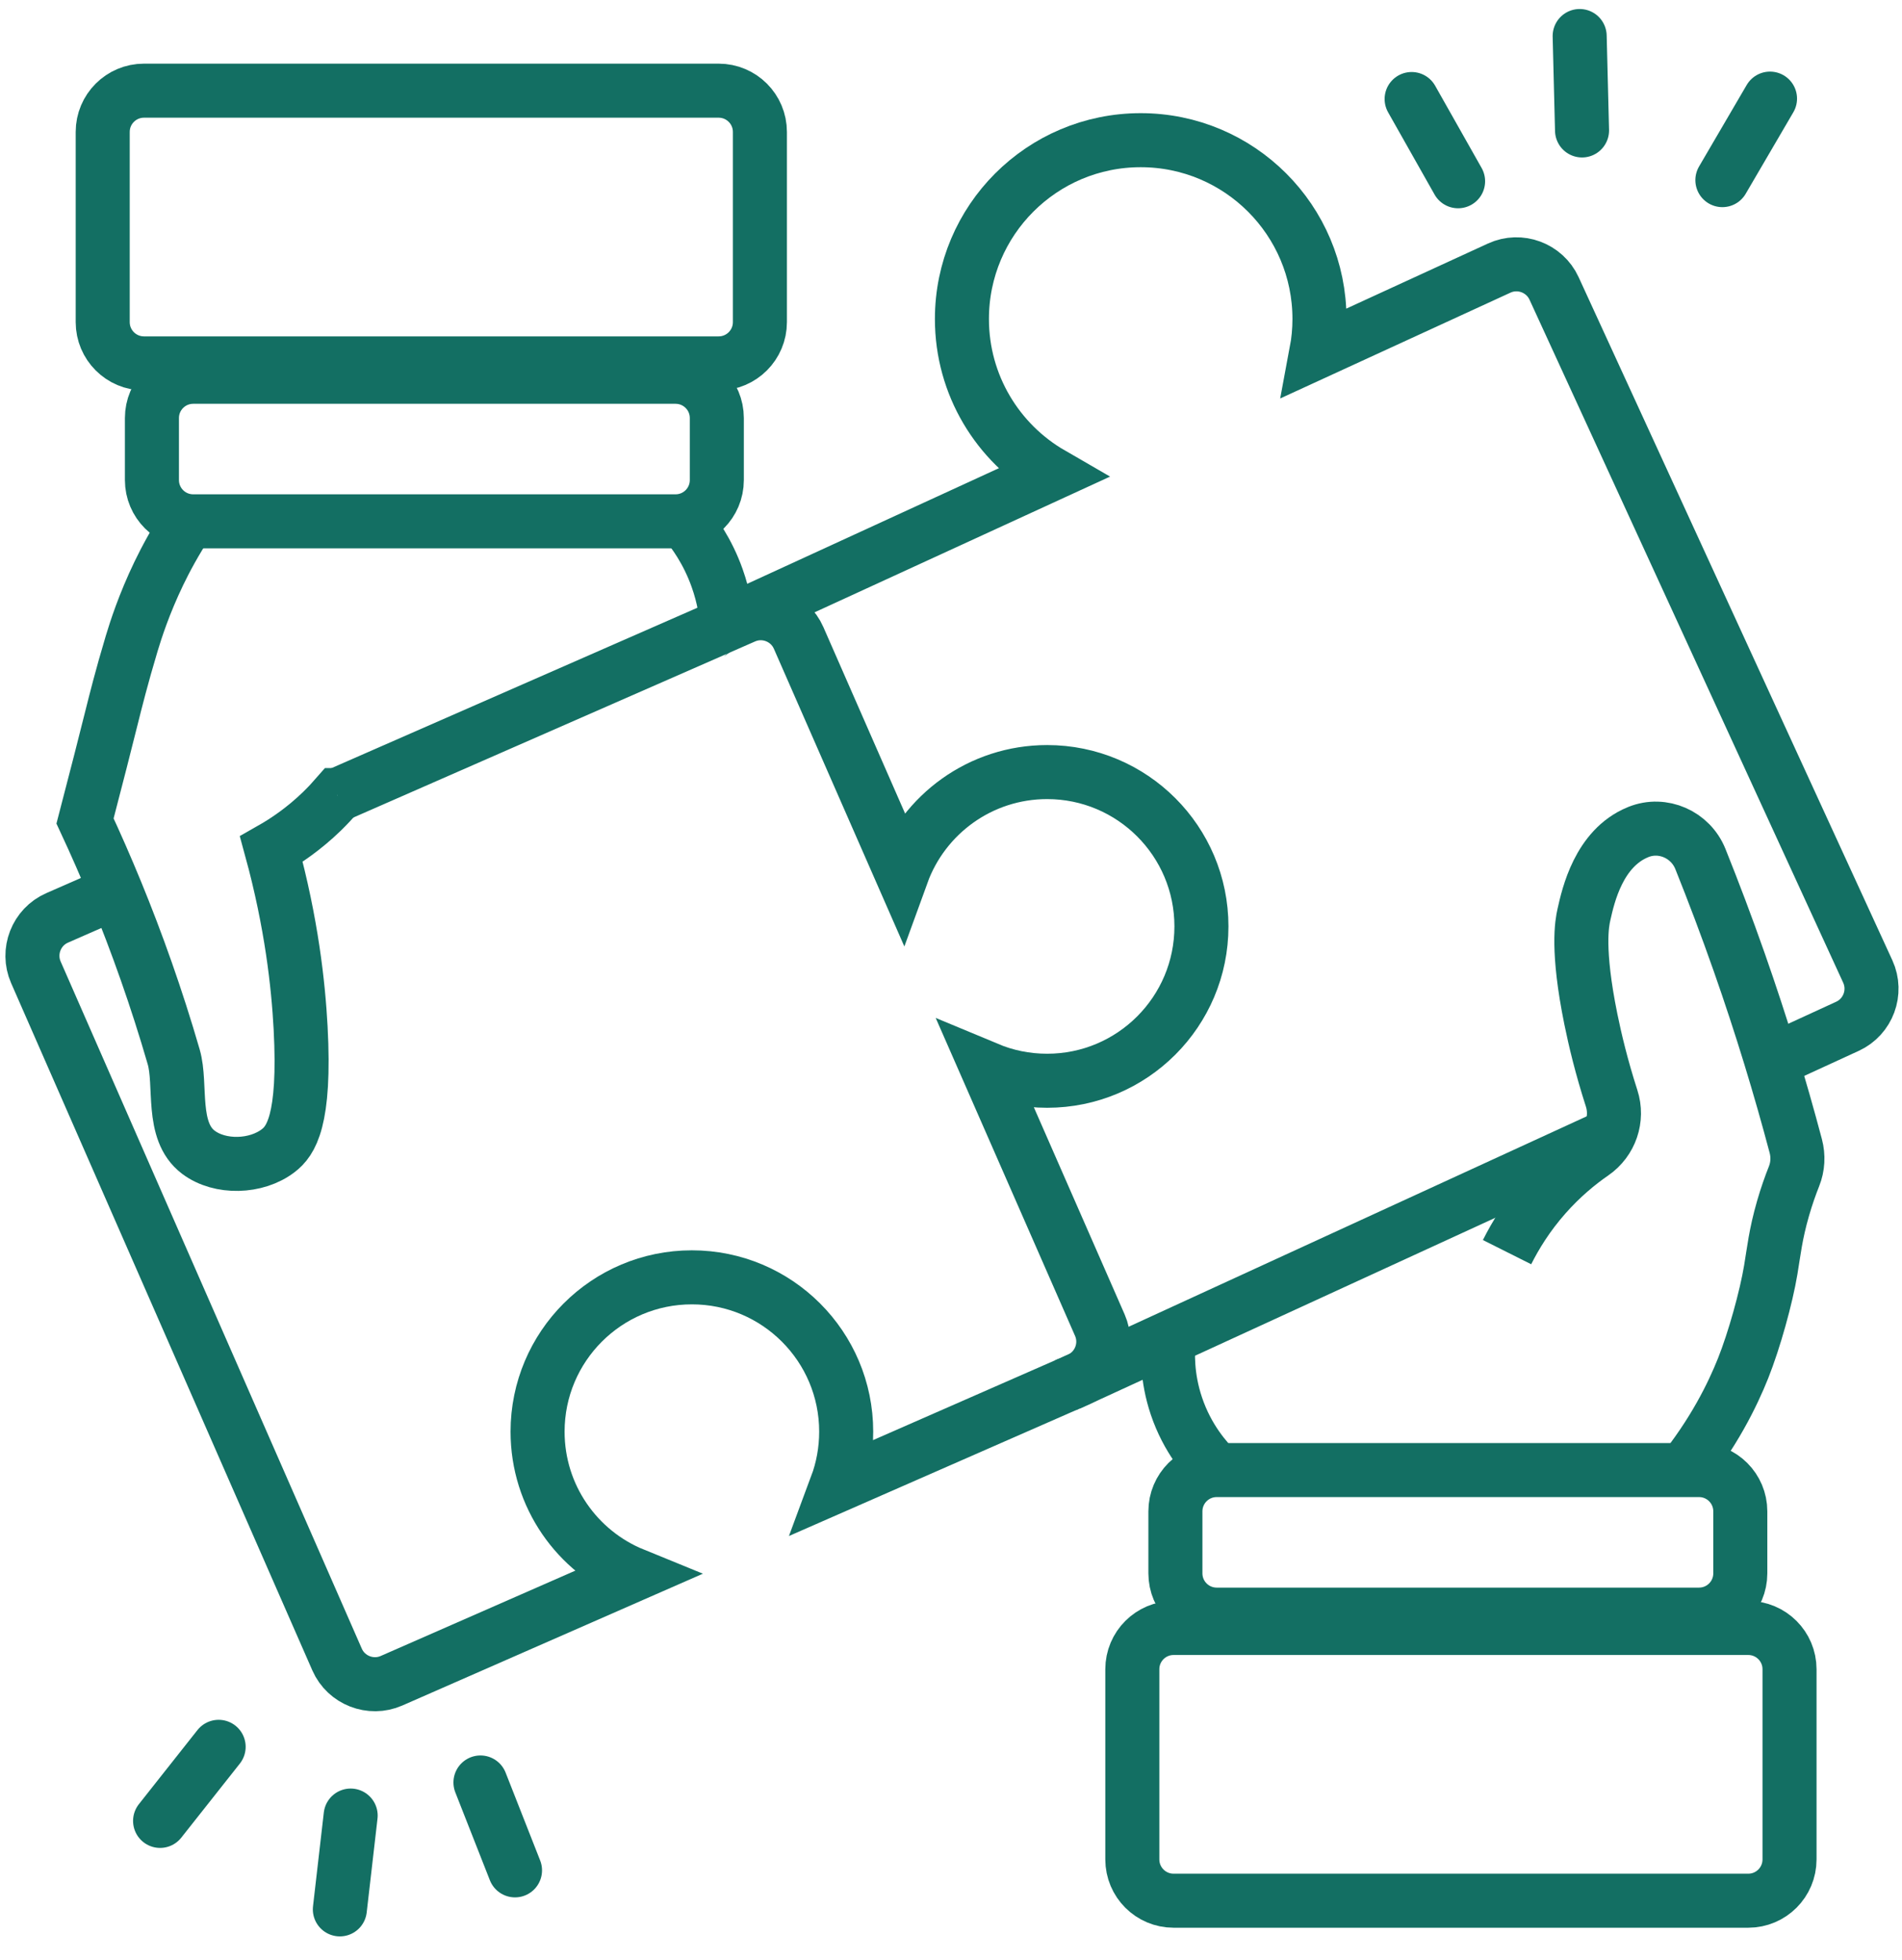 <svg xmlns="http://www.w3.org/2000/svg" width="66" height="68" viewBox="0 0 66 68" fill="none"><path d="M11.702 27.588L25.827 21.397C26.547 21.08 27.396 21.412 27.712 22.133C28.908 24.861 30.105 27.589 31.3 30.317C32.047 28.259 34.02 26.789 36.336 26.789C39.293 26.789 41.69 29.187 41.69 32.144C41.69 35.101 39.293 37.499 36.336 37.499C35.602 37.499 34.904 37.352 34.267 37.086L38.165 45.979C38.481 46.7 38.15 47.548 37.429 47.864L29.027 51.548C29.244 50.965 29.363 50.333 29.363 49.675C29.363 46.718 26.966 44.32 24.008 44.32C21.05 44.32 18.654 46.718 18.654 49.675C18.654 51.917 20.031 53.837 21.985 54.634L13.584 58.318C12.863 58.634 12.013 58.302 11.697 57.582L1.245 33.736C0.929 33.015 1.26 32.165 1.981 31.849L4.03 30.95" stroke="#136F63" stroke-width="1.875" stroke-miterlimit="10"></path><path d="M37.029 48.039C37.029 48.039 37.033 48.037 37.035 48.036C37.073 48.024 37.113 48.008 37.15 47.991L37.344 47.9L37.369 47.889L37.454 47.851L37.471 47.844L55.801 39.424" stroke="#136F63" stroke-width="1.875" stroke-miterlimit="10"></path><path d="M24.792 21.852C24.792 21.852 24.793 21.85 24.794 21.85C24.878 21.785 24.97 21.729 25.069 21.683L36.481 16.441C34.627 15.37 33.379 13.365 33.379 11.068C33.379 7.64 36.156 4.864 39.582 4.864C43.008 4.864 45.786 7.64 45.786 11.068C45.786 11.46 45.749 11.844 45.679 12.217L52.025 9.301C52.741 8.972 53.596 9.29 53.925 10.004L64.813 33.71C65.141 34.426 64.825 35.28 64.109 35.609L61.477 36.818" stroke="#136F63" stroke-width="1.875" stroke-miterlimit="10"></path><path d="M52.295 43.446C52.578 42.882 53 42.181 53.629 41.471C54.179 40.851 54.752 40.373 55.276 40.012C55.888 39.588 56.153 38.817 55.924 38.109C55.573 37.02 55.35 36.082 55.203 35.361C54.714 32.951 54.895 32.031 54.963 31.733C55.112 31.068 55.479 29.437 56.831 28.877C56.838 28.875 56.845 28.871 56.851 28.869C57.698 28.527 58.663 28.957 59.004 29.804C59.463 30.948 59.915 32.142 60.352 33.387C61.132 35.609 61.778 37.743 62.314 39.764C62.406 40.112 62.387 40.48 62.253 40.815C62.13 41.124 61.996 41.498 61.873 41.925C61.61 42.835 61.553 43.425 61.446 44.06C61.288 45.01 60.875 46.499 60.486 47.475C60.12 48.391 59.47 49.729 58.289 51.184" stroke="#136F63" stroke-width="1.875" stroke-miterlimit="10"></path><path d="M42.217 51.007C41.854 50.653 41.202 49.918 40.821 48.784C40.484 47.784 40.508 46.918 40.558 46.427" stroke="#136F63" stroke-width="1.875" stroke-miterlimit="10"></path><path d="M58.957 51.007H42.219C41.428 51.007 40.787 51.648 40.787 52.439V54.591C40.787 55.382 41.428 56.023 42.219 56.023H58.957C59.748 56.023 60.389 55.382 60.389 54.591V52.439C60.389 51.648 59.748 51.007 58.957 51.007Z" stroke="#136F63" stroke-width="1.875" stroke-miterlimit="10"></path><path d="M60.665 56.486H40.724C39.933 56.486 39.292 57.127 39.292 57.918V64.517C39.292 65.308 39.933 65.949 40.724 65.949H60.665C61.456 65.949 62.097 65.308 62.097 64.517V57.918C62.097 57.127 61.456 56.486 60.665 56.486Z" stroke="#136F63" stroke-width="1.875" stroke-miterlimit="10"></path><path d="M6.704 18.089L23.442 18.089C24.233 18.089 24.874 17.448 24.874 16.657V14.505C24.874 13.714 24.233 13.073 23.442 13.073L6.704 13.073C5.913 13.073 5.272 13.714 5.272 14.505V16.657C5.272 17.448 5.913 18.089 6.704 18.089Z" stroke="#136F63" stroke-width="1.875" stroke-miterlimit="10"></path><path d="M4.996 12.609L24.937 12.609C25.728 12.609 26.369 11.968 26.369 11.177V4.578C26.369 3.787 25.728 3.146 24.937 3.146L4.996 3.146C4.205 3.146 3.564 3.787 3.564 4.578V11.177C3.564 11.968 4.205 12.609 4.996 12.609Z" stroke="#136F63" stroke-width="1.875" stroke-miterlimit="10"></path><path d="M11.703 27.588H11.702C11.544 27.77 11.37 27.956 11.178 28.144C10.542 28.761 9.913 29.183 9.416 29.465C10.118 32.032 10.351 34.171 10.431 35.656C10.605 38.9 10.084 39.596 9.656 39.924C8.897 40.509 7.632 40.546 6.882 39.978C5.913 39.244 6.31 37.641 6.027 36.669C5.43 34.612 4.749 32.705 4.03 30.951C3.678 30.093 3.316 29.27 2.951 28.486C3.353 26.947 3.667 25.711 3.876 24.875C4.006 24.355 4.223 23.483 4.569 22.331C4.711 21.859 4.999 20.96 5.512 19.894C5.751 19.399 6.085 18.774 6.542 18.079" stroke="#136F63" stroke-width="1.875" stroke-miterlimit="10"></path><path d="M23.731 18.059C24.078 18.466 24.556 19.131 24.884 20.054C25.126 20.733 25.212 21.342 25.24 21.798" stroke="#136F63" stroke-width="1.875" stroke-miterlimit="10"></path><path d="M59.767 6.25C60.318 5.307 60.869 4.364 61.42 3.422" stroke="#136F63" stroke-width="1.875" stroke-miterlimit="10" stroke-linecap="round"></path><path d="M54.897 4.526C54.869 3.434 54.843 2.342 54.815 1.25" stroke="#136F63" stroke-width="1.875" stroke-miterlimit="10" stroke-linecap="round"></path><path d="M50.596 6.289C50.059 5.338 49.523 4.387 48.984 3.436" stroke="#136F63" stroke-width="1.875" stroke-miterlimit="10" stroke-linecap="round"></path><path d="M7.587 60.61C6.909 61.466 6.232 62.323 5.555 63.18" stroke="#136F63" stroke-width="1.875" stroke-miterlimit="10" stroke-linecap="round"></path><path d="M12.168 62.995C12.042 64.079 11.917 65.165 11.793 66.25" stroke="#136F63" stroke-width="1.875" stroke-miterlimit="10" stroke-linecap="round"></path><path d="M16.672 61.847C17.072 62.864 17.471 63.881 17.871 64.896" stroke="#136F63" stroke-width="1.875" stroke-miterlimit="10" stroke-linecap="round"></path></svg>